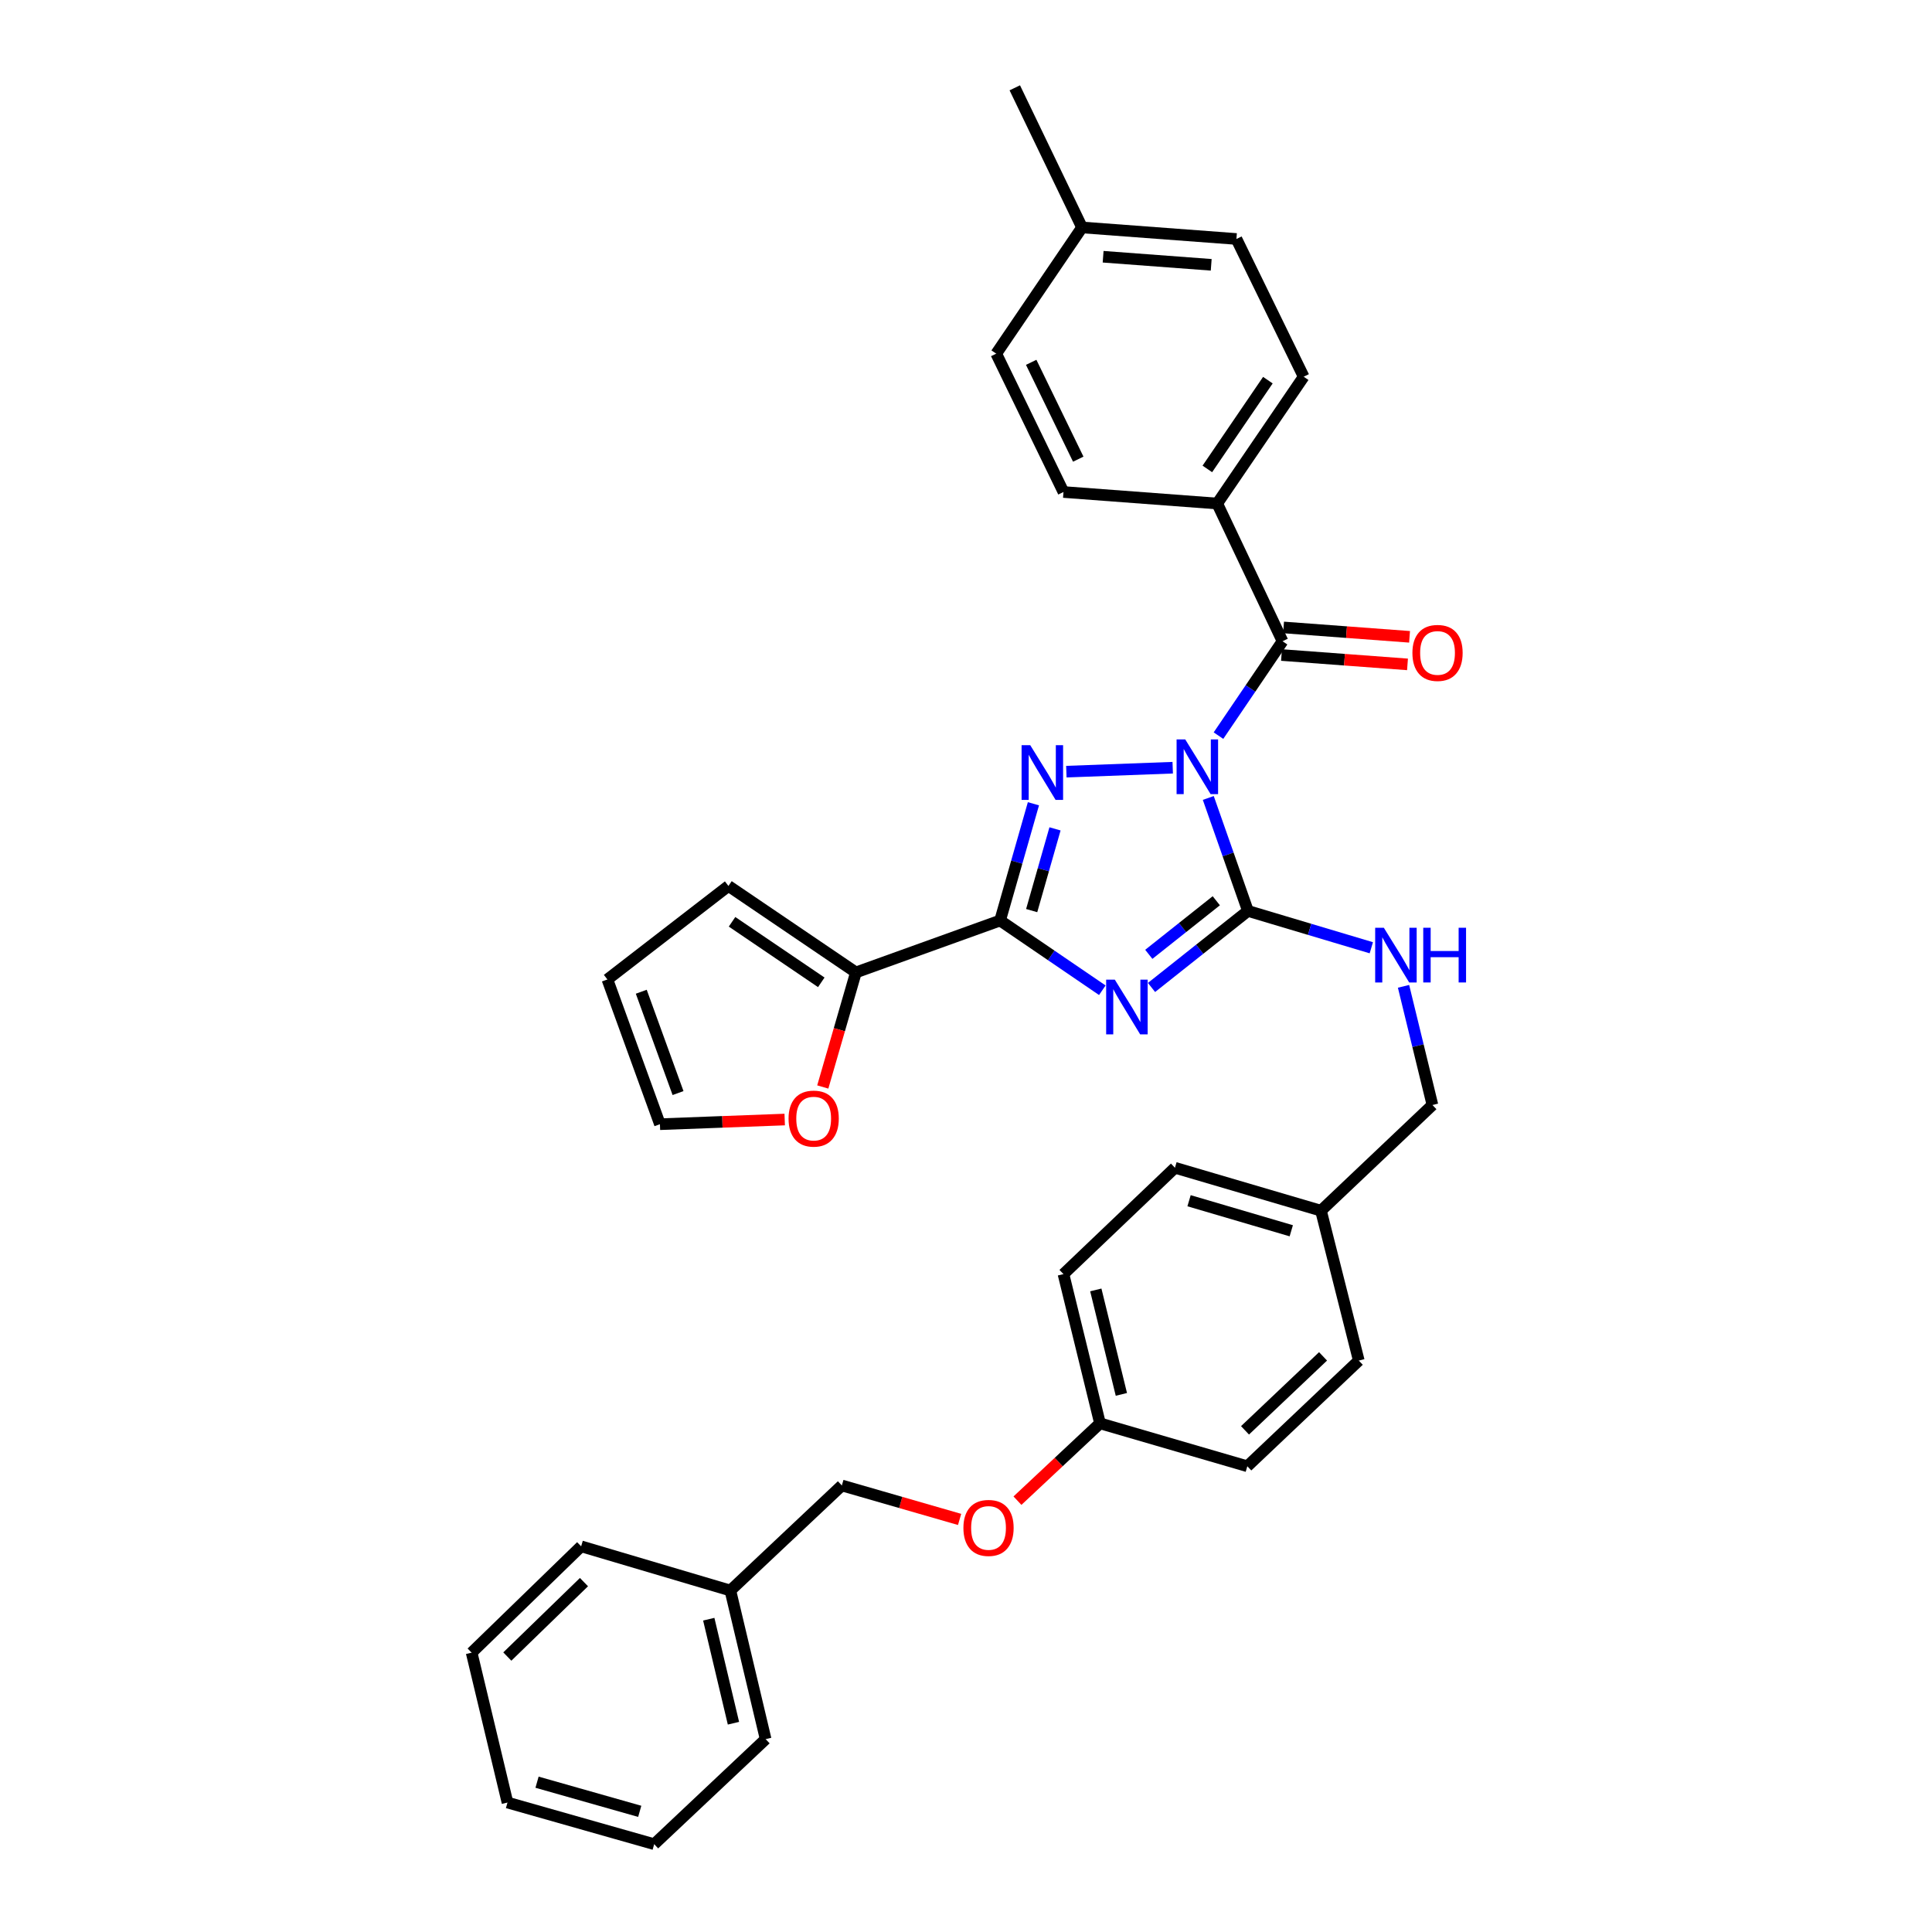<?xml version='1.0' encoding='iso-8859-1'?>
<svg version='1.1' baseProfile='full'
              xmlns='http://www.w3.org/2000/svg'
                      xmlns:rdkit='http://www.rdkit.org/xml'
                      xmlns:xlink='http://www.w3.org/1999/xlink'
                  xml:space='preserve'
width='1000px' height='1000px' viewBox='0 0 1000 1000'>
<!-- END OF HEADER -->
<rect style='opacity:1.0;fill:#FFFFFF;stroke:none' width='1000' height='1000' x='0' y='0'> </rect>
<path class='bond-1' d='M 625.406,413.024 L 635.671,442.258' style='fill:none;fill-rule:evenodd;stroke:#0000FF;stroke-width:6px;stroke-linecap:butt;stroke-linejoin:miter;stroke-opacity:1' />
<path class='bond-1' d='M 635.671,442.258 L 645.935,471.493' style='fill:none;fill-rule:evenodd;stroke:#000000;stroke-width:6px;stroke-linecap:butt;stroke-linejoin:miter;stroke-opacity:1' />
<path class='bond-2' d='M 606.994,397.362 L 551.943,399.413' style='fill:none;fill-rule:evenodd;stroke:#0000FF;stroke-width:6px;stroke-linecap:butt;stroke-linejoin:miter;stroke-opacity:1' />
<path class='bond-4' d='M 630.681,380.763 L 647.259,356.331' style='fill:none;fill-rule:evenodd;stroke:#0000FF;stroke-width:6px;stroke-linecap:butt;stroke-linejoin:miter;stroke-opacity:1' />
<path class='bond-4' d='M 647.259,356.331 L 663.837,331.9' style='fill:none;fill-rule:evenodd;stroke:#000000;stroke-width:6px;stroke-linecap:butt;stroke-linejoin:miter;stroke-opacity:1' />
<path class='bond-0' d='M 596.024,511.112 L 620.979,491.303' style='fill:none;fill-rule:evenodd;stroke:#0000FF;stroke-width:6px;stroke-linecap:butt;stroke-linejoin:miter;stroke-opacity:1' />
<path class='bond-0' d='M 620.979,491.303 L 645.935,471.493' style='fill:none;fill-rule:evenodd;stroke:#000000;stroke-width:6px;stroke-linecap:butt;stroke-linejoin:miter;stroke-opacity:1' />
<path class='bond-0' d='M 594.614,493.962 L 612.083,480.095' style='fill:none;fill-rule:evenodd;stroke:#0000FF;stroke-width:6px;stroke-linecap:butt;stroke-linejoin:miter;stroke-opacity:1' />
<path class='bond-0' d='M 612.083,480.095 L 629.552,466.229' style='fill:none;fill-rule:evenodd;stroke:#000000;stroke-width:6px;stroke-linecap:butt;stroke-linejoin:miter;stroke-opacity:1' />
<path class='bond-34' d='M 570.558,512.546 L 544.102,494.504' style='fill:none;fill-rule:evenodd;stroke:#0000FF;stroke-width:6px;stroke-linecap:butt;stroke-linejoin:miter;stroke-opacity:1' />
<path class='bond-34' d='M 544.102,494.504 L 517.645,476.461' style='fill:none;fill-rule:evenodd;stroke:#000000;stroke-width:6px;stroke-linecap:butt;stroke-linejoin:miter;stroke-opacity:1' />
<path class='bond-6' d='M 645.935,471.493 L 677.862,481.027' style='fill:none;fill-rule:evenodd;stroke:#000000;stroke-width:6px;stroke-linecap:butt;stroke-linejoin:miter;stroke-opacity:1' />
<path class='bond-6' d='M 677.862,481.027 L 709.79,490.56' style='fill:none;fill-rule:evenodd;stroke:#0000FF;stroke-width:6px;stroke-linecap:butt;stroke-linejoin:miter;stroke-opacity:1' />
<path class='bond-3' d='M 534.902,416.027 L 526.274,446.244' style='fill:none;fill-rule:evenodd;stroke:#0000FF;stroke-width:6px;stroke-linecap:butt;stroke-linejoin:miter;stroke-opacity:1' />
<path class='bond-3' d='M 526.274,446.244 L 517.645,476.461' style='fill:none;fill-rule:evenodd;stroke:#000000;stroke-width:6px;stroke-linecap:butt;stroke-linejoin:miter;stroke-opacity:1' />
<path class='bond-3' d='M 546.073,429.021 L 540.033,450.173' style='fill:none;fill-rule:evenodd;stroke:#0000FF;stroke-width:6px;stroke-linecap:butt;stroke-linejoin:miter;stroke-opacity:1' />
<path class='bond-3' d='M 540.033,450.173 L 533.993,471.325' style='fill:none;fill-rule:evenodd;stroke:#000000;stroke-width:6px;stroke-linecap:butt;stroke-linejoin:miter;stroke-opacity:1' />
<path class='bond-5' d='M 517.645,476.461 L 443.023,503.323' style='fill:none;fill-rule:evenodd;stroke:#000000;stroke-width:6px;stroke-linecap:butt;stroke-linejoin:miter;stroke-opacity:1' />
<path class='bond-7' d='M 663.837,331.9 L 630.028,260.624' style='fill:none;fill-rule:evenodd;stroke:#000000;stroke-width:6px;stroke-linecap:butt;stroke-linejoin:miter;stroke-opacity:1' />
<path class='bond-9' d='M 663.306,339.034 L 695.914,341.461' style='fill:none;fill-rule:evenodd;stroke:#000000;stroke-width:6px;stroke-linecap:butt;stroke-linejoin:miter;stroke-opacity:1' />
<path class='bond-9' d='M 695.914,341.461 L 728.521,343.887' style='fill:none;fill-rule:evenodd;stroke:#FF0000;stroke-width:6px;stroke-linecap:butt;stroke-linejoin:miter;stroke-opacity:1' />
<path class='bond-9' d='M 664.368,324.765 L 696.976,327.191' style='fill:none;fill-rule:evenodd;stroke:#000000;stroke-width:6px;stroke-linecap:butt;stroke-linejoin:miter;stroke-opacity:1' />
<path class='bond-9' d='M 696.976,327.191 L 729.583,329.618' style='fill:none;fill-rule:evenodd;stroke:#FF0000;stroke-width:6px;stroke-linecap:butt;stroke-linejoin:miter;stroke-opacity:1' />
<path class='bond-8' d='M 443.023,503.323 L 434.445,532.971' style='fill:none;fill-rule:evenodd;stroke:#000000;stroke-width:6px;stroke-linecap:butt;stroke-linejoin:miter;stroke-opacity:1' />
<path class='bond-8' d='M 434.445,532.971 L 425.867,562.62' style='fill:none;fill-rule:evenodd;stroke:#FF0000;stroke-width:6px;stroke-linecap:butt;stroke-linejoin:miter;stroke-opacity:1' />
<path class='bond-10' d='M 443.023,503.323 L 377.042,458.567' style='fill:none;fill-rule:evenodd;stroke:#000000;stroke-width:6px;stroke-linecap:butt;stroke-linejoin:miter;stroke-opacity:1' />
<path class='bond-10' d='M 425.094,508.451 L 378.907,477.122' style='fill:none;fill-rule:evenodd;stroke:#000000;stroke-width:6px;stroke-linecap:butt;stroke-linejoin:miter;stroke-opacity:1' />
<path class='bond-16' d='M 726.465,510.52 L 733.949,541.232' style='fill:none;fill-rule:evenodd;stroke:#0000FF;stroke-width:6px;stroke-linecap:butt;stroke-linejoin:miter;stroke-opacity:1' />
<path class='bond-16' d='M 733.949,541.232 L 741.432,571.943' style='fill:none;fill-rule:evenodd;stroke:#000000;stroke-width:6px;stroke-linecap:butt;stroke-linejoin:miter;stroke-opacity:1' />
<path class='bond-13' d='M 630.028,260.624 L 674.783,194.985' style='fill:none;fill-rule:evenodd;stroke:#000000;stroke-width:6px;stroke-linecap:butt;stroke-linejoin:miter;stroke-opacity:1' />
<path class='bond-13' d='M 624.919,242.717 L 656.248,196.77' style='fill:none;fill-rule:evenodd;stroke:#000000;stroke-width:6px;stroke-linecap:butt;stroke-linejoin:miter;stroke-opacity:1' />
<path class='bond-14' d='M 630.028,260.624 L 550.453,254.662' style='fill:none;fill-rule:evenodd;stroke:#000000;stroke-width:6px;stroke-linecap:butt;stroke-linejoin:miter;stroke-opacity:1' />
<path class='bond-11' d='M 406.163,579.469 L 373.871,580.678' style='fill:none;fill-rule:evenodd;stroke:#FF0000;stroke-width:6px;stroke-linecap:butt;stroke-linejoin:miter;stroke-opacity:1' />
<path class='bond-11' d='M 373.871,580.678 L 341.579,581.888' style='fill:none;fill-rule:evenodd;stroke:#000000;stroke-width:6px;stroke-linecap:butt;stroke-linejoin:miter;stroke-opacity:1' />
<path class='bond-12' d='M 377.042,458.567 L 314.392,506.964' style='fill:none;fill-rule:evenodd;stroke:#000000;stroke-width:6px;stroke-linecap:butt;stroke-linejoin:miter;stroke-opacity:1' />
<path class='bond-36' d='M 341.579,581.888 L 314.392,506.964' style='fill:none;fill-rule:evenodd;stroke:#000000;stroke-width:6px;stroke-linecap:butt;stroke-linejoin:miter;stroke-opacity:1' />
<path class='bond-36' d='M 350.952,565.768 L 331.921,513.322' style='fill:none;fill-rule:evenodd;stroke:#000000;stroke-width:6px;stroke-linecap:butt;stroke-linejoin:miter;stroke-opacity:1' />
<path class='bond-21' d='M 674.783,194.985 L 639.973,123.694' style='fill:none;fill-rule:evenodd;stroke:#000000;stroke-width:6px;stroke-linecap:butt;stroke-linejoin:miter;stroke-opacity:1' />
<path class='bond-20' d='M 550.453,254.662 L 515.65,183.053' style='fill:none;fill-rule:evenodd;stroke:#000000;stroke-width:6px;stroke-linecap:butt;stroke-linejoin:miter;stroke-opacity:1' />
<path class='bond-20' d='M 558.102,237.666 L 533.74,187.539' style='fill:none;fill-rule:evenodd;stroke:#000000;stroke-width:6px;stroke-linecap:butt;stroke-linejoin:miter;stroke-opacity:1' />
<path class='bond-15' d='M 526.636,776.74 L 547.996,756.73' style='fill:none;fill-rule:evenodd;stroke:#FF0000;stroke-width:6px;stroke-linecap:butt;stroke-linejoin:miter;stroke-opacity:1' />
<path class='bond-15' d='M 547.996,756.73 L 569.357,736.721' style='fill:none;fill-rule:evenodd;stroke:#000000;stroke-width:6px;stroke-linecap:butt;stroke-linejoin:miter;stroke-opacity:1' />
<path class='bond-19' d='M 496.684,786.451 L 466.213,777.664' style='fill:none;fill-rule:evenodd;stroke:#FF0000;stroke-width:6px;stroke-linecap:butt;stroke-linejoin:miter;stroke-opacity:1' />
<path class='bond-19' d='M 466.213,777.664 L 435.741,768.877' style='fill:none;fill-rule:evenodd;stroke:#000000;stroke-width:6px;stroke-linecap:butt;stroke-linejoin:miter;stroke-opacity:1' />
<path class='bond-18' d='M 741.432,571.943 L 683.735,626.652' style='fill:none;fill-rule:evenodd;stroke:#000000;stroke-width:6px;stroke-linecap:butt;stroke-linejoin:miter;stroke-opacity:1' />
<path class='bond-17' d='M 569.357,736.721 L 550.453,659.475' style='fill:none;fill-rule:evenodd;stroke:#000000;stroke-width:6px;stroke-linecap:butt;stroke-linejoin:miter;stroke-opacity:1' />
<path class='bond-17' d='M 580.42,721.732 L 567.188,667.661' style='fill:none;fill-rule:evenodd;stroke:#000000;stroke-width:6px;stroke-linecap:butt;stroke-linejoin:miter;stroke-opacity:1' />
<path class='bond-37' d='M 569.357,736.721 L 645.609,758.932' style='fill:none;fill-rule:evenodd;stroke:#000000;stroke-width:6px;stroke-linecap:butt;stroke-linejoin:miter;stroke-opacity:1' />
<path class='bond-25' d='M 683.735,626.652 L 703.306,704.231' style='fill:none;fill-rule:evenodd;stroke:#000000;stroke-width:6px;stroke-linecap:butt;stroke-linejoin:miter;stroke-opacity:1' />
<path class='bond-26' d='M 683.735,626.652 L 608.151,604.433' style='fill:none;fill-rule:evenodd;stroke:#000000;stroke-width:6px;stroke-linecap:butt;stroke-linejoin:miter;stroke-opacity:1' />
<path class='bond-26' d='M 668.361,637.047 L 615.453,621.494' style='fill:none;fill-rule:evenodd;stroke:#000000;stroke-width:6px;stroke-linecap:butt;stroke-linejoin:miter;stroke-opacity:1' />
<path class='bond-27' d='M 435.741,768.877 L 378.036,823.251' style='fill:none;fill-rule:evenodd;stroke:#000000;stroke-width:6px;stroke-linecap:butt;stroke-linejoin:miter;stroke-opacity:1' />
<path class='bond-22' d='M 515.65,183.053 L 560.056,117.724' style='fill:none;fill-rule:evenodd;stroke:#000000;stroke-width:6px;stroke-linecap:butt;stroke-linejoin:miter;stroke-opacity:1' />
<path class='bond-35' d='M 639.973,123.694 L 560.056,117.724' style='fill:none;fill-rule:evenodd;stroke:#000000;stroke-width:6px;stroke-linecap:butt;stroke-linejoin:miter;stroke-opacity:1' />
<path class='bond-35' d='M 626.919,137.068 L 570.977,132.888' style='fill:none;fill-rule:evenodd;stroke:#000000;stroke-width:6px;stroke-linecap:butt;stroke-linejoin:miter;stroke-opacity:1' />
<path class='bond-28' d='M 560.056,117.724 L 525.253,45.455' style='fill:none;fill-rule:evenodd;stroke:#000000;stroke-width:6px;stroke-linecap:butt;stroke-linejoin:miter;stroke-opacity:1' />
<path class='bond-23' d='M 645.609,758.932 L 703.306,704.231' style='fill:none;fill-rule:evenodd;stroke:#000000;stroke-width:6px;stroke-linecap:butt;stroke-linejoin:miter;stroke-opacity:1' />
<path class='bond-23' d='M 644.419,740.342 L 684.807,702.052' style='fill:none;fill-rule:evenodd;stroke:#000000;stroke-width:6px;stroke-linecap:butt;stroke-linejoin:miter;stroke-opacity:1' />
<path class='bond-24' d='M 550.453,659.475 L 608.151,604.433' style='fill:none;fill-rule:evenodd;stroke:#000000;stroke-width:6px;stroke-linecap:butt;stroke-linejoin:miter;stroke-opacity:1' />
<path class='bond-29' d='M 378.036,823.251 L 396.296,900.171' style='fill:none;fill-rule:evenodd;stroke:#000000;stroke-width:6px;stroke-linecap:butt;stroke-linejoin:miter;stroke-opacity:1' />
<path class='bond-29' d='M 366.853,838.094 L 379.635,891.938' style='fill:none;fill-rule:evenodd;stroke:#000000;stroke-width:6px;stroke-linecap:butt;stroke-linejoin:miter;stroke-opacity:1' />
<path class='bond-30' d='M 378.036,823.251 L 300.798,800.38' style='fill:none;fill-rule:evenodd;stroke:#000000;stroke-width:6px;stroke-linecap:butt;stroke-linejoin:miter;stroke-opacity:1' />
<path class='bond-32' d='M 396.296,900.171 L 338.606,954.545' style='fill:none;fill-rule:evenodd;stroke:#000000;stroke-width:6px;stroke-linecap:butt;stroke-linejoin:miter;stroke-opacity:1' />
<path class='bond-31' d='M 300.798,800.38 L 244.118,855.415' style='fill:none;fill-rule:evenodd;stroke:#000000;stroke-width:6px;stroke-linecap:butt;stroke-linejoin:miter;stroke-opacity:1' />
<path class='bond-31' d='M 302.264,818.902 L 262.588,857.426' style='fill:none;fill-rule:evenodd;stroke:#000000;stroke-width:6px;stroke-linecap:butt;stroke-linejoin:miter;stroke-opacity:1' />
<path class='bond-33' d='M 244.118,855.415 L 262.673,932.994' style='fill:none;fill-rule:evenodd;stroke:#000000;stroke-width:6px;stroke-linecap:butt;stroke-linejoin:miter;stroke-opacity:1' />
<path class='bond-38' d='M 338.606,954.545 L 262.673,932.994' style='fill:none;fill-rule:evenodd;stroke:#000000;stroke-width:6px;stroke-linecap:butt;stroke-linejoin:miter;stroke-opacity:1' />
<path class='bond-38' d='M 331.123,937.547 L 277.969,922.462' style='fill:none;fill-rule:evenodd;stroke:#000000;stroke-width:6px;stroke-linecap:butt;stroke-linejoin:miter;stroke-opacity:1' />
<path  class='atom-0' d='M 613.481 382.727
L 622.761 397.727
Q 623.681 399.207, 625.161 401.887
Q 626.641 404.567, 626.721 404.727
L 626.721 382.727
L 630.481 382.727
L 630.481 411.047
L 626.601 411.047
L 616.641 394.647
Q 615.481 392.727, 614.241 390.527
Q 613.041 388.327, 612.681 387.647
L 612.681 411.047
L 609.001 411.047
L 609.001 382.727
L 613.481 382.727
' fill='#0000FF'/>
<path  class='atom-1' d='M 577.024 507.065
L 586.304 522.065
Q 587.224 523.545, 588.704 526.225
Q 590.184 528.905, 590.264 529.065
L 590.264 507.065
L 594.024 507.065
L 594.024 535.385
L 590.144 535.385
L 580.184 518.985
Q 579.024 517.065, 577.784 514.865
Q 576.584 512.665, 576.224 511.985
L 576.224 535.385
L 572.544 535.385
L 572.544 507.065
L 577.024 507.065
' fill='#0000FF'/>
<path  class='atom-3' d='M 533.254 385.716
L 542.534 400.716
Q 543.454 402.196, 544.934 404.876
Q 546.414 407.556, 546.494 407.716
L 546.494 385.716
L 550.254 385.716
L 550.254 414.036
L 546.374 414.036
L 536.414 397.636
Q 535.254 395.716, 534.014 393.516
Q 532.814 391.316, 532.454 390.636
L 532.454 414.036
L 528.774 414.036
L 528.774 385.716
L 533.254 385.716
' fill='#0000FF'/>
<path  class='atom-7' d='M 716.268 480.204
L 725.548 495.204
Q 726.468 496.684, 727.948 499.364
Q 729.428 502.044, 729.508 502.204
L 729.508 480.204
L 733.268 480.204
L 733.268 508.524
L 729.388 508.524
L 719.428 492.124
Q 718.268 490.204, 717.028 488.004
Q 715.828 485.804, 715.468 485.124
L 715.468 508.524
L 711.788 508.524
L 711.788 480.204
L 716.268 480.204
' fill='#0000FF'/>
<path  class='atom-7' d='M 736.668 480.204
L 740.508 480.204
L 740.508 492.244
L 754.988 492.244
L 754.988 480.204
L 758.828 480.204
L 758.828 508.524
L 754.988 508.524
L 754.988 495.444
L 740.508 495.444
L 740.508 508.524
L 736.668 508.524
L 736.668 480.204
' fill='#0000FF'/>
<path  class='atom-9' d='M 408.154 578.987
Q 408.154 572.187, 411.514 568.387
Q 414.874 564.587, 421.154 564.587
Q 427.434 564.587, 430.794 568.387
Q 434.154 572.187, 434.154 578.987
Q 434.154 585.867, 430.754 589.787
Q 427.354 593.667, 421.154 593.667
Q 414.914 593.667, 411.514 589.787
Q 408.154 585.907, 408.154 578.987
M 421.154 590.467
Q 425.474 590.467, 427.794 587.587
Q 430.154 584.667, 430.154 578.987
Q 430.154 573.427, 427.794 570.627
Q 425.474 567.787, 421.154 567.787
Q 416.834 567.787, 414.474 570.587
Q 412.154 573.387, 412.154 578.987
Q 412.154 584.707, 414.474 587.587
Q 416.834 590.467, 421.154 590.467
' fill='#FF0000'/>
<path  class='atom-10' d='M 731.063 337.95
Q 731.063 331.15, 734.423 327.35
Q 737.783 323.55, 744.063 323.55
Q 750.343 323.55, 753.703 327.35
Q 757.063 331.15, 757.063 337.95
Q 757.063 344.83, 753.663 348.75
Q 750.263 352.63, 744.063 352.63
Q 737.823 352.63, 734.423 348.75
Q 731.063 344.87, 731.063 337.95
M 744.063 349.43
Q 748.383 349.43, 750.703 346.55
Q 753.063 343.63, 753.063 337.95
Q 753.063 332.39, 750.703 329.59
Q 748.383 326.75, 744.063 326.75
Q 739.743 326.75, 737.383 329.55
Q 735.063 332.35, 735.063 337.95
Q 735.063 343.67, 737.383 346.55
Q 739.743 349.43, 744.063 349.43
' fill='#FF0000'/>
<path  class='atom-16' d='M 498.659 790.849
Q 498.659 784.049, 502.019 780.249
Q 505.379 776.449, 511.659 776.449
Q 517.939 776.449, 521.299 780.249
Q 524.659 784.049, 524.659 790.849
Q 524.659 797.729, 521.259 801.649
Q 517.859 805.529, 511.659 805.529
Q 505.419 805.529, 502.019 801.649
Q 498.659 797.769, 498.659 790.849
M 511.659 802.329
Q 515.979 802.329, 518.299 799.449
Q 520.659 796.529, 520.659 790.849
Q 520.659 785.289, 518.299 782.489
Q 515.979 779.649, 511.659 779.649
Q 507.339 779.649, 504.979 782.449
Q 502.659 785.249, 502.659 790.849
Q 502.659 796.569, 504.979 799.449
Q 507.339 802.329, 511.659 802.329
' fill='#FF0000'/>
</svg>

